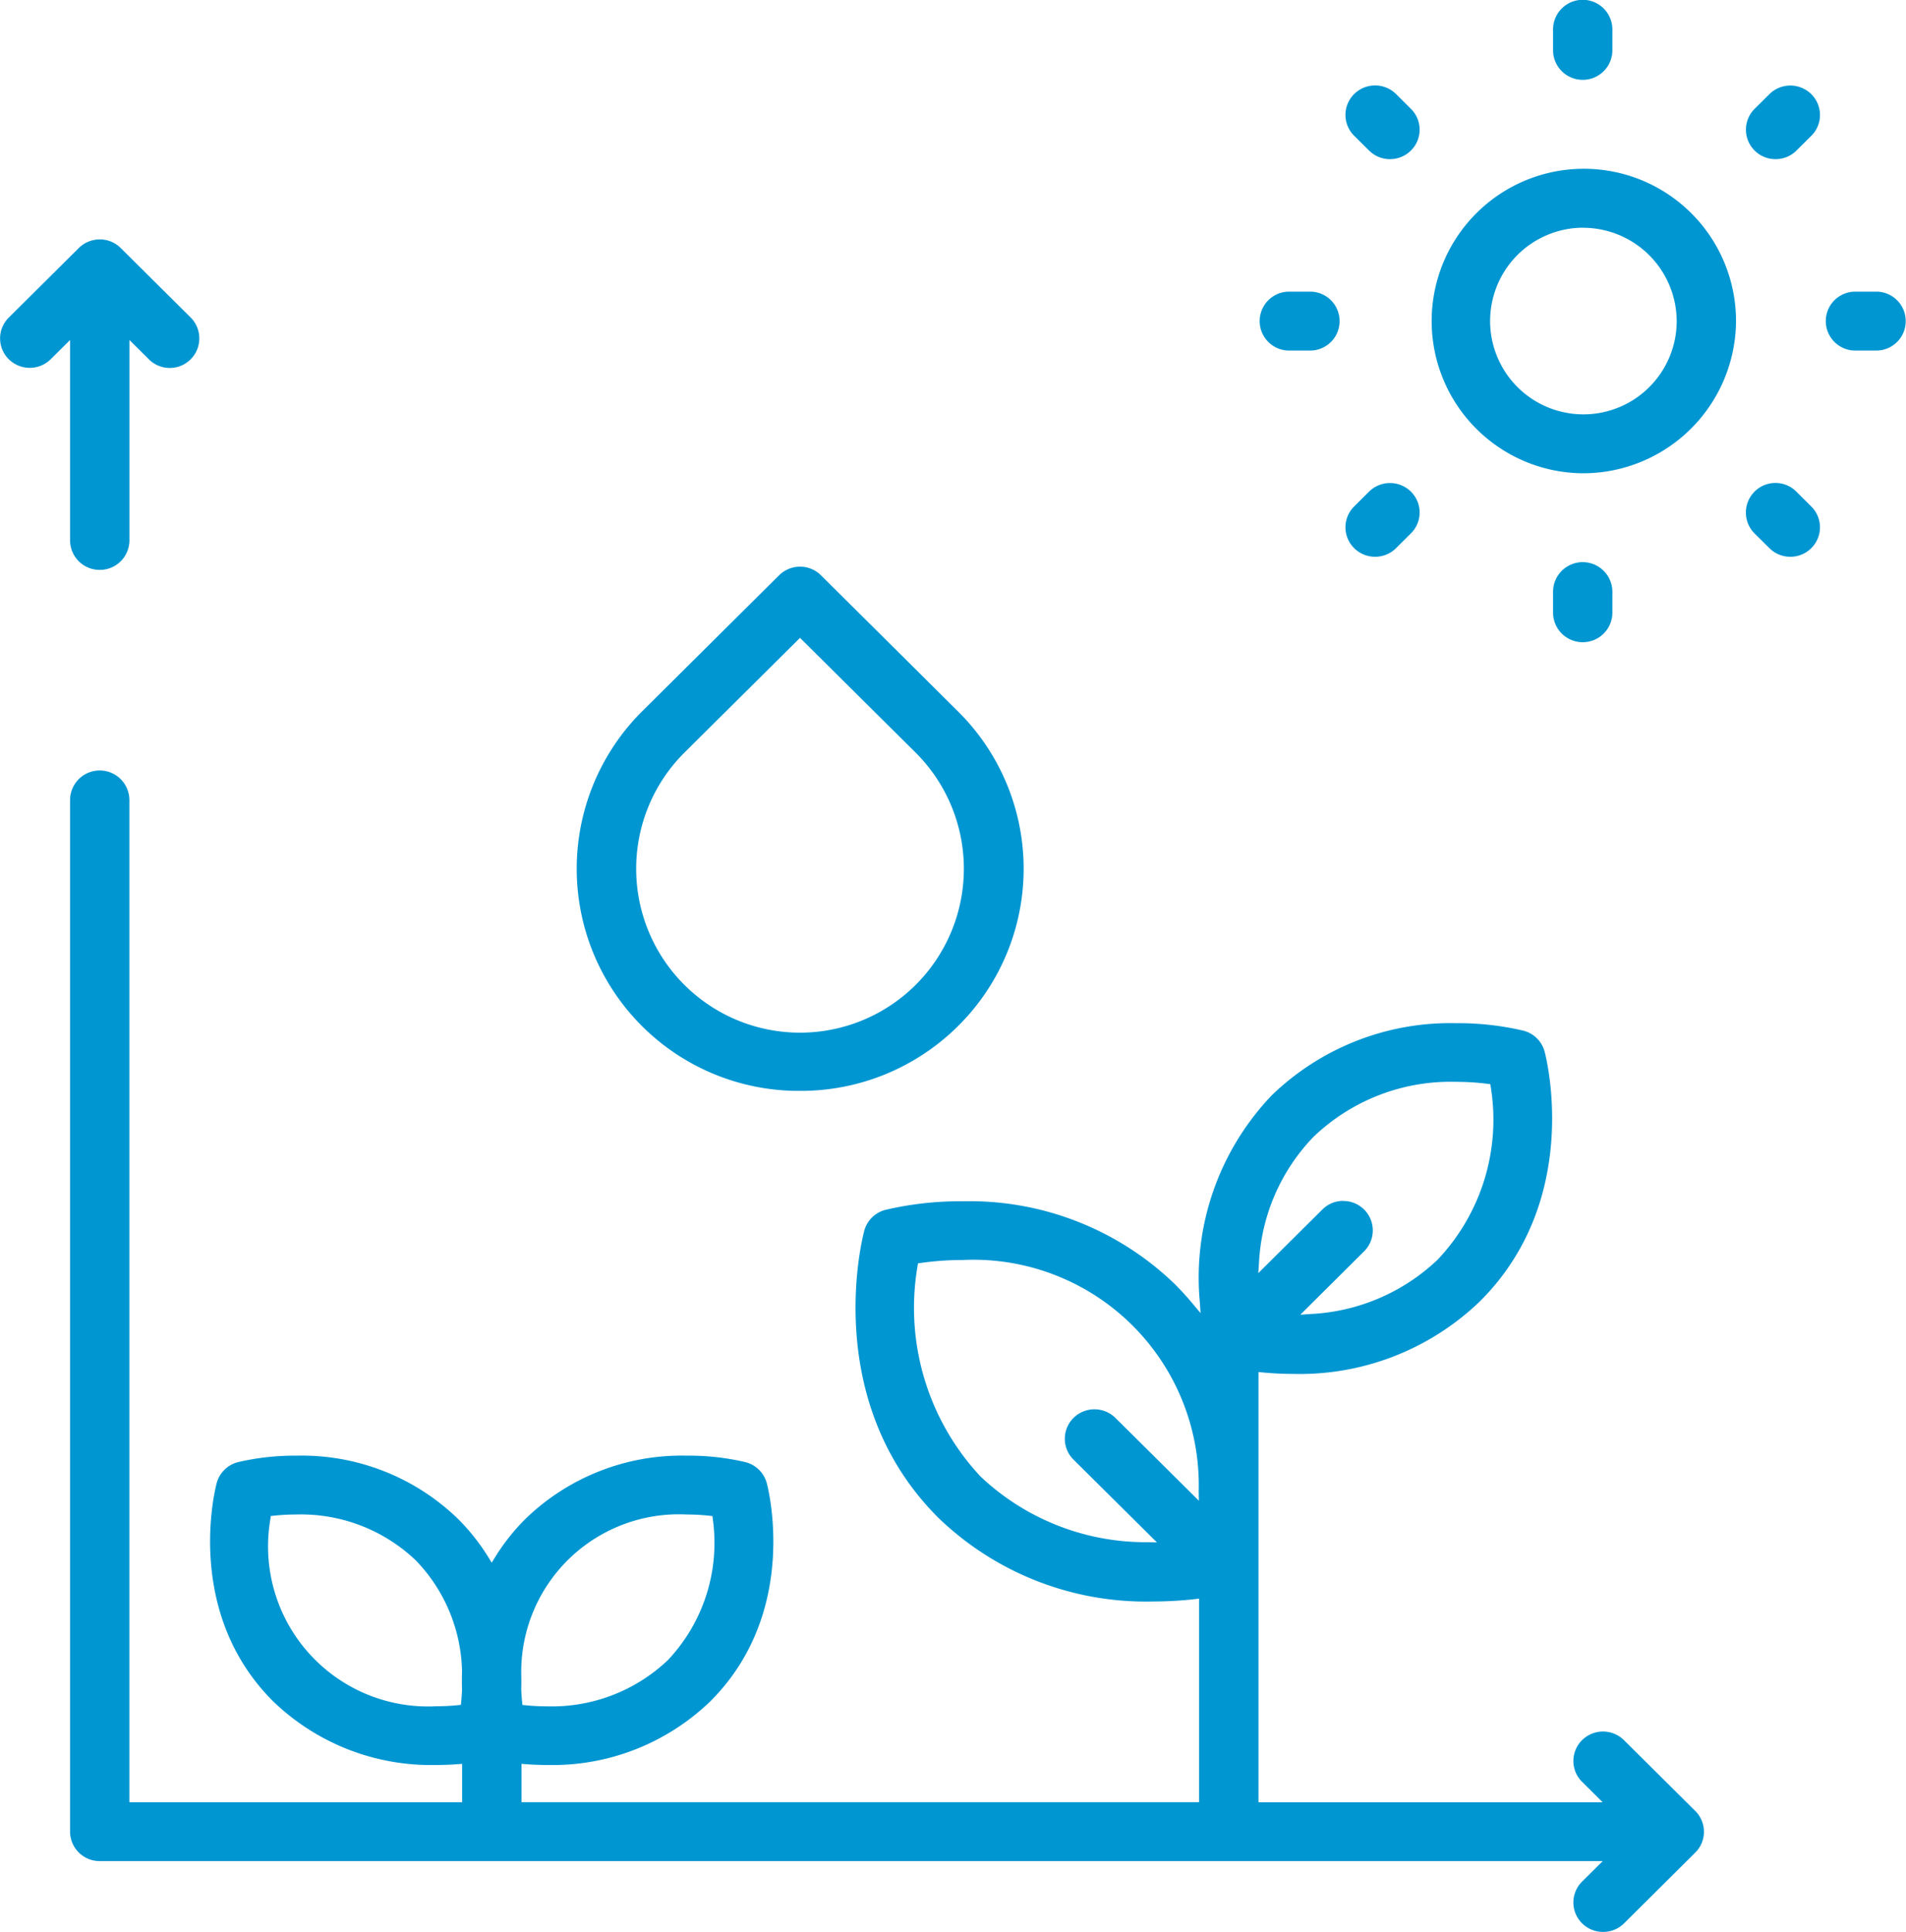 <svg xmlns="http://www.w3.org/2000/svg" width="76" height="77" viewBox="0 0 76 77">
  <g id="Vector_Smart_Object" data-name="Vector Smart Object" transform="translate(-518.724 -76.637)">
    <g id="Group_21" data-name="Group 21">
      <path id="Path_43" data-name="Path 43" d="M582.643,153.637a1.183,1.183,0,0,1-.836-.344,1.169,1.169,0,0,1,0-1.661l.823-.817H522.7a1.179,1.179,0,0,1-1.182-1.174V108.528a1.182,1.182,0,0,1,2.365,0v39.94h13.268v-1.531l-.162.013c-.261.02-.552.033-.863.033a9.064,9.064,0,0,1-6.5-2.526c-3.587-3.561-2.318-8.5-2.262-8.709a1.181,1.181,0,0,1,.838-.832,9.918,9.918,0,0,1,2.347-.261,8.954,8.954,0,0,1,6.424,2.507,8.389,8.389,0,0,1,1.23,1.55l.128.208.128-.208a8.343,8.343,0,0,1,1.23-1.55,8.954,8.954,0,0,1,6.424-2.507,9.867,9.867,0,0,1,2.347.261,1.181,1.181,0,0,1,.838.832c.056.209,1.324,5.148-2.262,8.709a9.062,9.062,0,0,1-6.5,2.526c-.309,0-.6-.013-.855-.033l-.162-.012v1.529h27.017v-8.113l-.168.019a14.865,14.865,0,0,1-1.664.094,11.918,11.918,0,0,1-8.548-3.32c-4.717-4.683-3.045-11.18-2.971-11.455a1.179,1.179,0,0,1,.838-.832,13.014,13.014,0,0,1,3.093-.344,11.773,11.773,0,0,1,8.445,3.294c.255.253.5.524.735.806l.3.358-.032-.463a10.51,10.51,0,0,1,2.88-8.228,10.24,10.24,0,0,1,7.345-2.865,11.366,11.366,0,0,1,2.686.3,1.179,1.179,0,0,1,.839.832c.064.238,1.512,5.891-2.585,9.959a10.361,10.361,0,0,1-7.432,2.888c-.41,0-.823-.02-1.227-.059l-.165-.016v4.64c0,.236,0,.46,0,.675v11.834H582.63l-.823-.817a1.169,1.169,0,0,1,0-1.66,1.189,1.189,0,0,1,1.672,0l2.842,2.822a1.168,1.168,0,0,1,0,1.66l-2.842,2.822A1.181,1.181,0,0,1,582.643,153.637ZM546.1,137a6.285,6.285,0,0,0-6.593,6.284c.006.242.006.465,0,.675.008.193.02.36.036.51l.011.121.123.013c.249.025.542.043.865.043a6.72,6.72,0,0,0,4.816-1.845,6.8,6.8,0,0,0,1.788-5.619l-.013-.119-.121-.013A8.474,8.474,0,0,0,546.1,137Zm-15.56,0a8.45,8.45,0,0,0-.9.048l-.121.013-.013.119a6.38,6.38,0,0,0,6.607,7.463c.325,0,.618-.019.866-.043l.123-.013.011-.121c.015-.14.026-.295.034-.461-.007-.246-.007-.5,0-.759a6.548,6.548,0,0,0-1.849-4.422A6.639,6.639,0,0,0,530.539,137Zm26.576-10.143a11.828,11.828,0,0,0-1.679.118l-.111.016-.016.11a9.844,9.844,0,0,0,2.512,8.385,9.59,9.59,0,0,0,6.659,2.618l.374.008-3.327-3.3a1.171,1.171,0,0,1,0-1.661,1.19,1.19,0,0,1,1.673,0l3.327,3.3-.007-.37a8.986,8.986,0,0,0-9.4-9.225Zm15.171-2.353a1.174,1.174,0,0,1,.836,2l-2.551,2.534.4-.028a7.9,7.9,0,0,0,5.076-2.166,8.111,8.111,0,0,0,2.119-6.88l-.015-.114-.115-.015a10.02,10.02,0,0,0-1.263-.08,7.9,7.9,0,0,0-5.667,2.185,7.783,7.783,0,0,0-2.182,5.04l-.028.4,2.552-2.533A1.177,1.177,0,0,1,572.285,124.5Z" fill="#0096d2"/>
      <path id="Path_44" data-name="Path 44" d="M522.7,99.351a1.179,1.179,0,0,1-1.182-1.174V90.189l-.772.766a1.19,1.19,0,0,1-1.672,0,1.169,1.169,0,0,1,0-1.661l2.791-2.771a1.193,1.193,0,0,1,.836-.344,1.176,1.176,0,0,1,.836.344l2.792,2.771a1.178,1.178,0,0,1-1.672,1.661l-.772-.767v7.989A1.18,1.18,0,0,1,522.7,99.351Z" fill="#0096d2"/>
      <path id="Path_45" data-name="Path 45" d="M550.624,120.116A8.853,8.853,0,0,1,544.316,105l5.472-5.433a1.193,1.193,0,0,1,.836-.344,1.177,1.177,0,0,1,.836.344L556.932,105a8.822,8.822,0,0,1,0,12.526A8.892,8.892,0,0,1,550.624,120.116Zm-4.636-13.456a6.533,6.533,0,1,0,9.272,0l-4.636-4.6Z" fill="#0096d2"/>
      <path id="Path_46" data-name="Path 46" d="M581.834,95.5a6.068,6.068,0,1,1,6.112-6.069A6.1,6.1,0,0,1,581.834,95.5Zm0-9.788a3.72,3.72,0,1,0,3.747,3.72A3.738,3.738,0,0,0,581.834,85.715Z" fill="#0096d2"/>
      <path id="Path_47" data-name="Path 47" d="M581.834,79.819a1.18,1.18,0,0,1-1.183-1.174v-.833a1.182,1.182,0,0,1,2.365,0v.833A1.179,1.179,0,0,1,581.834,79.819Z" fill="#0096d2"/>
      <path id="Path_48" data-name="Path 48" d="M581.834,102.233a1.18,1.18,0,0,1-1.183-1.174v-.834a1.182,1.182,0,0,1,2.365,0v.834A1.179,1.179,0,0,1,581.834,102.233Z" fill="#0096d2"/>
      <path id="Path_49" data-name="Path 49" d="M592.7,90.609a1.174,1.174,0,1,1,0-2.348h.839a1.174,1.174,0,1,1,0,2.348Z" fill="#0096d2"/>
      <path id="Path_50" data-name="Path 50" d="M570.126,90.609a1.174,1.174,0,1,1,0-2.348h.839a1.174,1.174,0,1,1,0,2.348Z" fill="#0096d2"/>
      <path id="Path_51" data-name="Path 51" d="M573.555,98.828a1.182,1.182,0,0,1-.836-.344,1.169,1.169,0,0,1,0-1.661l.593-.59a1.189,1.189,0,0,1,1.672,0,1.169,1.169,0,0,1,0,1.661l-.593.59A1.182,1.182,0,0,1,573.555,98.828Z" fill="#0096d2"/>
      <path id="Path_52" data-name="Path 52" d="M589.518,82.98a1.174,1.174,0,0,1-.836-2l.594-.59a1.189,1.189,0,0,1,1.672,0,1.169,1.169,0,0,1,0,1.661l-.594.589A1.177,1.177,0,0,1,589.518,82.98Z" fill="#0096d2"/>
      <path id="Path_53" data-name="Path 53" d="M574.148,82.98a1.179,1.179,0,0,1-.836-.344l-.593-.589a1.169,1.169,0,0,1,0-1.661,1.189,1.189,0,0,1,1.672,0l.593.59a1.168,1.168,0,0,1,0,1.66A1.177,1.177,0,0,1,574.148,82.98Z" fill="#0096d2"/>
      <path id="Path_54" data-name="Path 54" d="M590.112,98.828a1.178,1.178,0,0,1-.836-.344l-.594-.589a1.178,1.178,0,0,1,1.672-1.661l.594.59a1.169,1.169,0,0,1,0,1.66A1.176,1.176,0,0,1,590.112,98.828Z" fill="#0096d2"/>
    </g>
  </g>
</svg>
